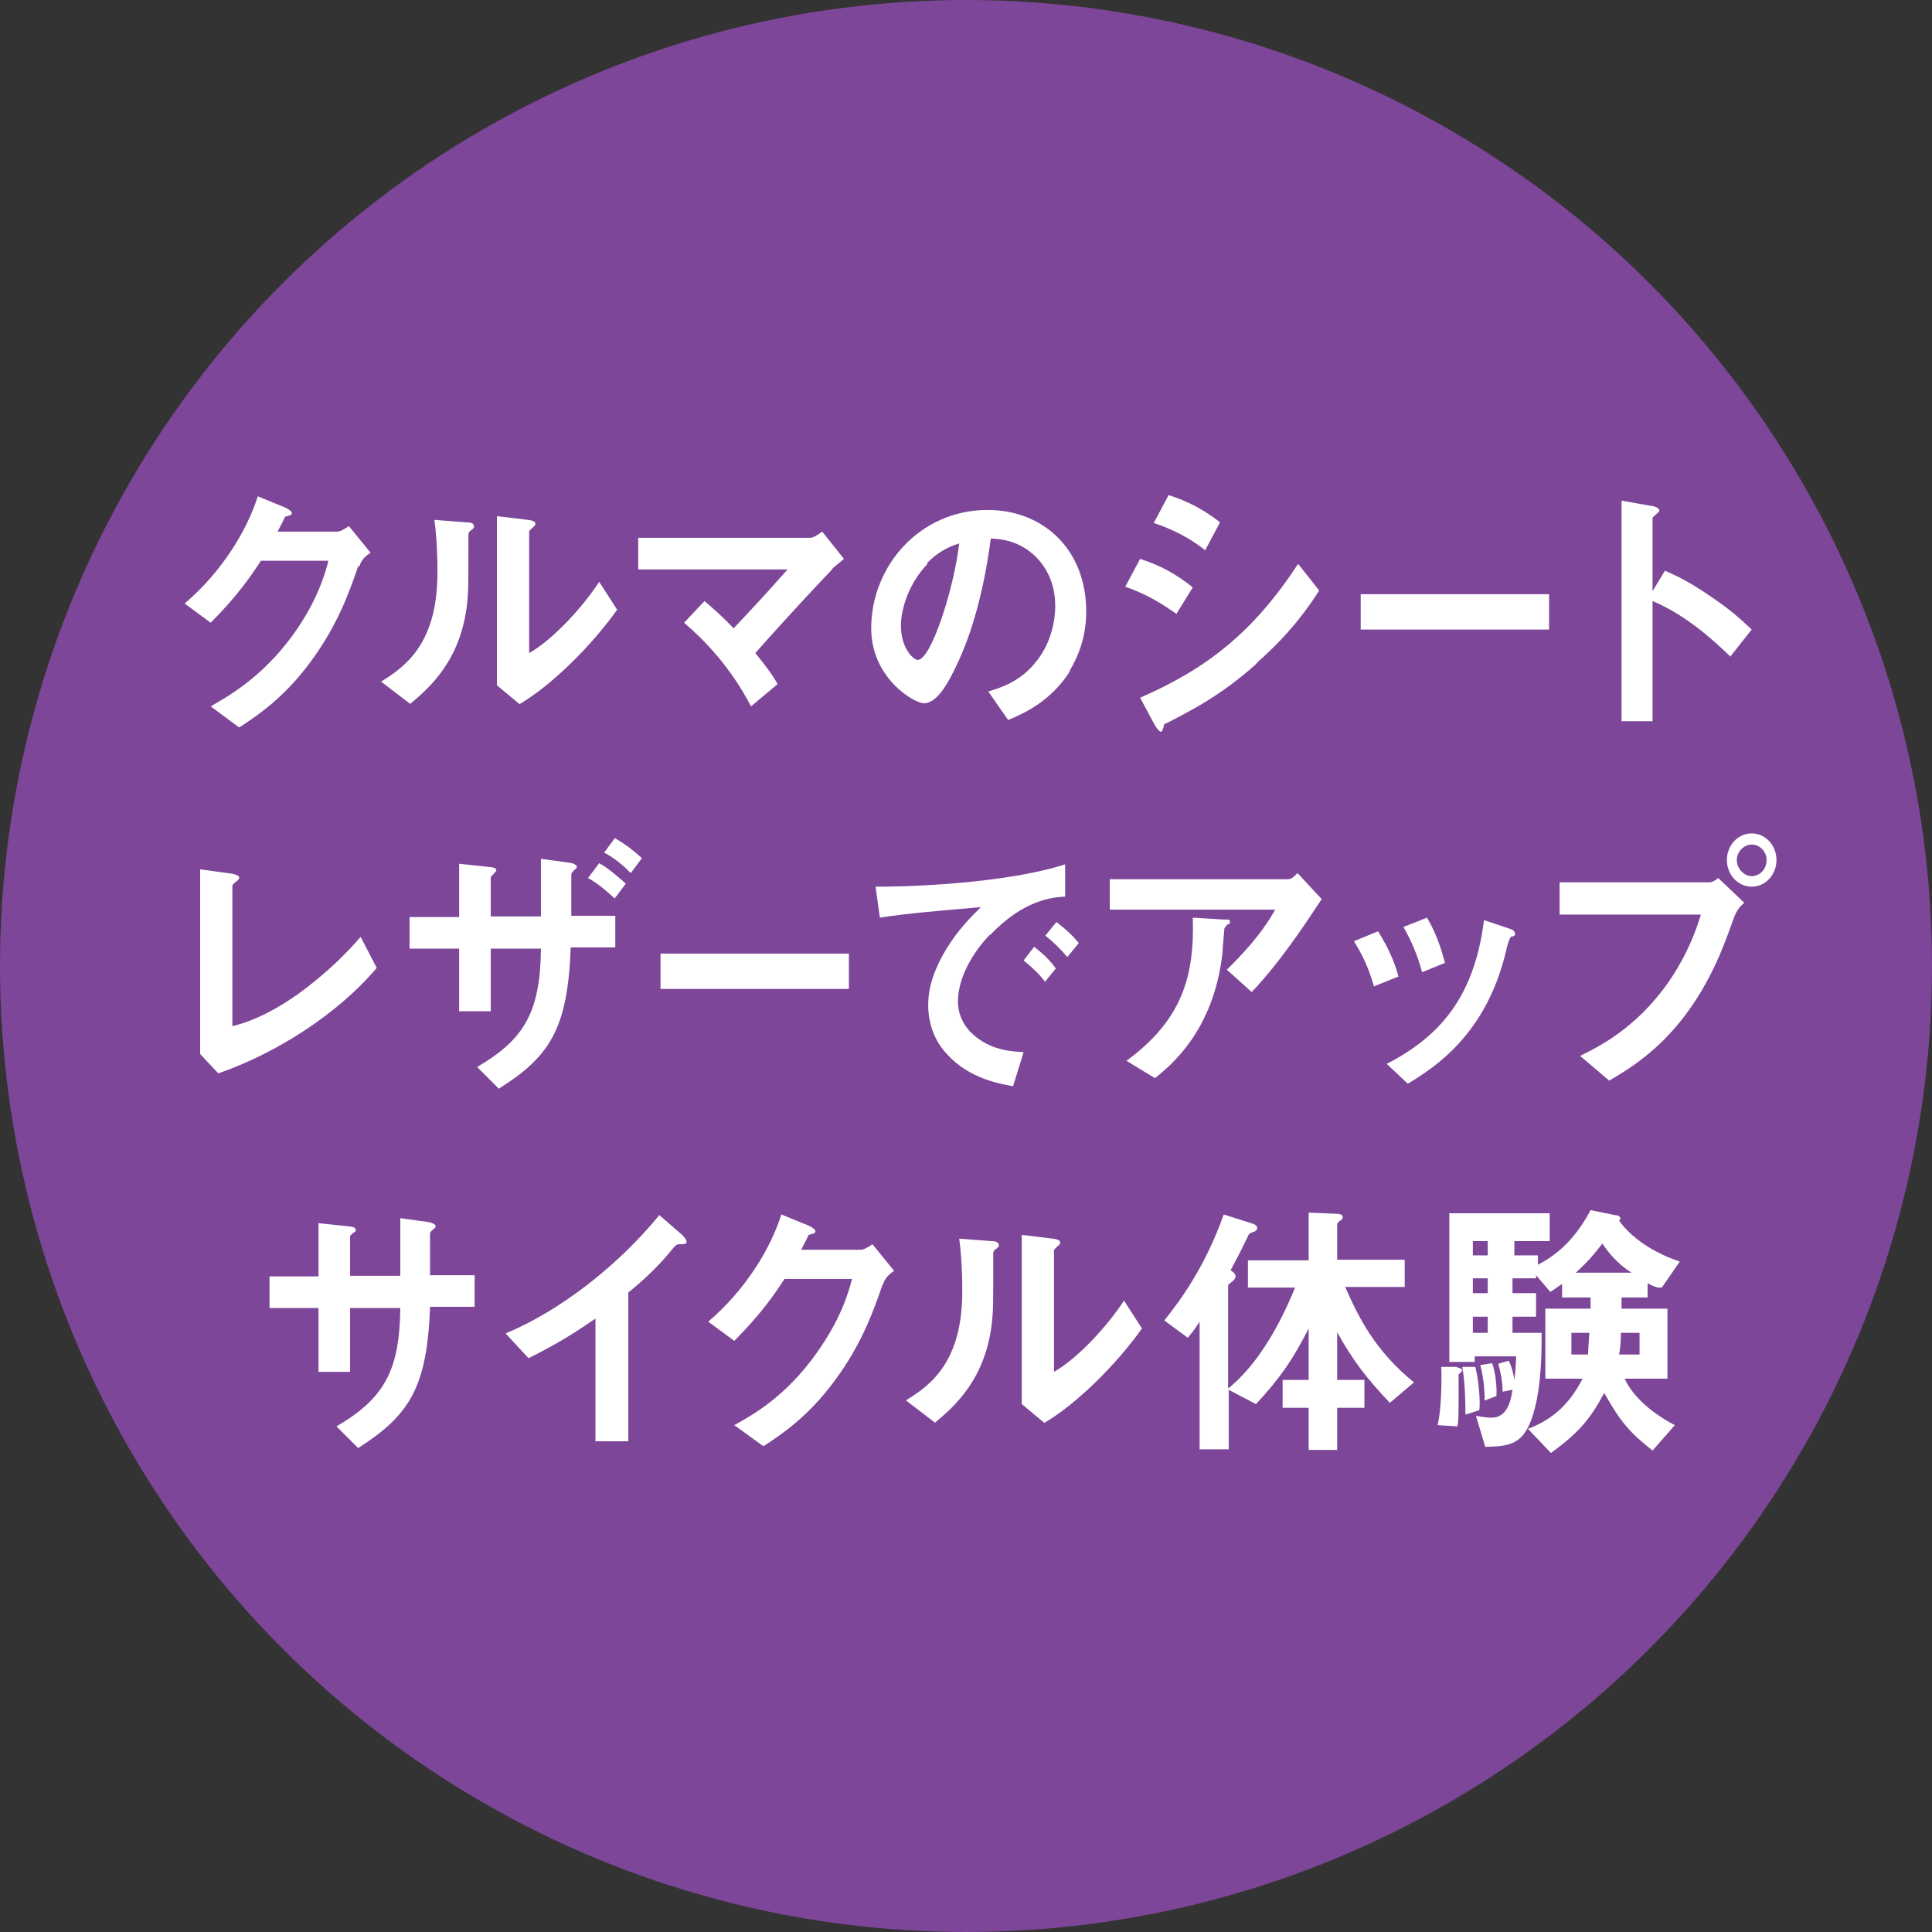 <?xml version="1.0" encoding="UTF-8"?>
<svg id="_レイヤー_2" data-name="レイヤー 2" xmlns="http://www.w3.org/2000/svg" viewBox="0 0 31.18 31.18">
  <rect x="0" y="0" width="31.18" height="31.18" fill="#333333" stroke="none"/>
  <defs>
    <style>
      .cls-1 {
        fill: #fff;
      }

      .cls-2 {
        fill: #7d4698;
      }
    </style>
  </defs>
  <g id="_レイアウト" data-name="レイアウト">
    <g>
      <circle class="cls-2" cx="15.59" cy="15.59" r="15.59"/>
      <g>
        <path class="cls-1" d="M5.78,9.14c-.15.44-.34.96-.76,1.53-.43.59-.88.89-1.16,1.07l-.46-.34c.26-.15.83-.46,1.34-1.17.37-.52.5-.94.56-1.18h-1.09c-.14.22-.38.57-.81,1l-.42-.31c.61-.52,1.01-1.19,1.18-1.73l.44.18s.11.05.11.09c0,.04-.05.04-.11.06-.03.07-.08.16-.12.24h.96c.05,0,.12-.04.19-.09l.35.43c-.09.06-.15.12-.18.22Z"/>
        <path class="cls-1" d="M7.59,8.56s-.03.04-.03.06c0,.84,0,.91-.02,1.11-.1.93-.61,1.37-.92,1.63l-.47-.36c.41-.25.91-.63.91-1.76,0-.42-.03-.72-.05-.85l.52.04c.08,0,.12.02.12.07,0,.02,0,.02-.06.07ZM8.38,11.36l-.36-.3v-2.73l.5.06s.12.01.12.06c0,.02,0,.03-.05.07,0,0-.05.05-.05.05v1.97c.37-.21.85-.72,1.13-1.15l.29.45c-.42.59-1.06,1.22-1.57,1.52Z"/>
        <path class="cls-1" d="M13.43,9.19c-.11.11-.71.75-1.24,1.35.16.2.25.31.36.5l-.43.36c-.32-.62-.74-1.06-1.08-1.35l.33-.35c.16.14.29.25.47.44.33-.35.58-.62.87-.95h-2.41v-.51h2.77c.06,0,.13-.05.2-.1l.35.44c-.08.07-.15.12-.2.17Z"/>
        <path class="cls-1" d="M17.27,10.83c-.32.5-.76.69-1,.79l-.32-.46c.19-.06.51-.15.77-.48.26-.32.31-.7.31-.9,0-.25-.07-.55-.31-.79-.27-.27-.57-.29-.73-.3-.14,1.07-.39,1.7-.53,2-.13.28-.32.66-.55.66-.15,0-.85-.4-.85-1.21,0-1,.78-1.91,1.88-1.91.89,0,1.59.63,1.59,1.64,0,.4-.12.71-.27.96ZM14.97,9.1c-.3.31-.43.72-.43,1,0,.36.2.55.27.55.22,0,.59-1.17.67-1.88-.12.04-.32.11-.52.32Z"/>
        <path class="cls-1" d="M18.99,9.91c-.2-.14-.47-.32-.83-.44l.24-.45c.32.1.59.25.85.46l-.26.42ZM20.28,10.71c-.58.52-1.08.77-1.47.97-.02,0-.03.02-.03.05-.02.06-.03.08-.04.08-.04,0-.09-.09-.11-.12l-.23-.43c1.08-.47,1.83-1.06,2.55-2.16l.34.43c-.16.25-.45.68-1.01,1.17ZM19.45,8.88c-.25-.2-.53-.34-.83-.44l.24-.45c.32.1.59.25.83.44l-.24.45Z"/>
        <path class="cls-1" d="M21.96,10.16v-.57h3.04v.57h-3.04Z"/>
        <path class="cls-1" d="M27.93,10.6c-.32-.31-.74-.68-1.26-.9v1.94h-.5v-3.56l.51.09s.1.02.1.07c0,.03-.11.1-.11.12v1.18l.2-.33c.22.1.36.16.73.41.34.23.5.38.67.54l-.34.43Z"/>
        <path class="cls-1" d="M3.52,17.32l-.29-.31v-2.98l.51.07s.12.02.12.06c0,.02,0,.03-.04.06-.06.05-.07.06-.07.08v2.26c.17-.04.52-.14,1.05-.51.5-.36.84-.72,1.02-.93l.26.5c-.64.76-1.65,1.39-2.55,1.7Z"/>
        <path class="cls-1" d="M9.21,15.31c-.05,1.31-.35,1.75-1.16,2.26l-.35-.35c.75-.44,1.02-.87,1.03-1.91h-.81v1.01h-.51v-1.01h-.8v-.51h.8v-.86l.47.05c.1.01.13.02.13.06,0,.02-.09.09-.09.11v.63h.81c0-.41,0-.67,0-.93l.44.06c.09.01.14.04.14.07,0,.01,0,.02-.04.05-.04.04-.05.04-.05.1v.64h.71v.51h-.72ZM9.67,13.93c.16.09.29.21.43.33l-.18.24c-.14-.13-.27-.24-.43-.33l.18-.24ZM9.93,13.53c.17.1.3.2.43.32l-.18.24c-.13-.13-.26-.24-.43-.33l.17-.23Z"/>
        <path class="cls-1" d="M10.66,15.96v-.57h3.04v.57h-3.04Z"/>
        <path class="cls-1" d="M15.98,15.08c-.32.33-.52.74-.52,1.08,0,.31.19.5.31.59.28.21.58.22.75.23l-.17.55c-.23-.04-.71-.13-1.05-.5-.21-.21-.32-.5-.32-.81s.11-.6.29-.9c.2-.33.42-.54.56-.68-.57.05-1.2.1-1.63.17l-.07-.5c.92,0,2.25-.1,3.06-.36v.52c-.2.01-.67.05-1.21.62ZM16.87,15.85c-.09-.12-.18-.21-.35-.35l.17-.22c.14.11.25.21.35.35l-.18.22ZM17.22,15.44c-.11-.13-.21-.23-.35-.34l.18-.22c.18.14.27.23.36.34l-.18.22Z"/>
        <path class="cls-1" d="M20.2,16.01l-.4-.36c.26-.26.55-.56.78-.97h-2.67v-.49h2.88c.06,0,.12-.07.15-.1l.39.42c-.21.32-.66,1.01-1.12,1.49ZM19.82,14.91s-.06.06-.06.08c0,0-.03.32-.03.38-.14,1.29-.87,1.85-1.09,2.03l-.46-.28c.9-.66,1.1-1.37,1.07-2.31l.5.03c.09,0,.1,0,.1.04,0,.01,0,.02-.02.04Z"/>
        <path class="cls-1" d="M22.17,15.91c-.07-.26-.18-.5-.32-.72l.39-.16c.15.24.26.47.33.73l-.4.16ZM24.39,15.11s-.04.04-.08.22c-.32,1.38-1.18,1.91-1.59,2.16l-.34-.32c.83-.43,1.41-1.05,1.57-2.32l.42.14c.06.02.08.05.08.08,0,.03,0,.03-.06.05ZM22.95,15.69c-.07-.27-.17-.5-.3-.73l.38-.15c.16.27.24.54.29.73l-.37.15Z"/>
        <path class="cls-1" d="M27.98,14.82c-.16.45-.35.97-.75,1.52-.46.63-.97.93-1.26,1.1l-.47-.4c.29-.14.9-.44,1.42-1.18.32-.46.46-.87.53-1.1h-2.28v-.52h2.42c.05,0,.1-.04.14-.07l.42.4c-.07.06-.13.13-.17.25ZM28.27,14.31c-.22,0-.4-.19-.4-.43s.18-.43.4-.43.4.19.4.43-.18.43-.4.43ZM28.27,13.63c-.12,0-.24.11-.24.25s.12.26.24.26.24-.1.24-.26c0-.14-.11-.25-.24-.25Z"/>
        <path class="cls-1" d="M6.94,21.11c-.05,1.28-.33,1.73-1.16,2.26l-.35-.35c.77-.45,1.02-.9,1.03-1.91h-.81v1.03h-.51v-1.03h-.79v-.51h.79v-.86l.47.05c.1.01.13.02.13.06,0,.02,0,.03-.03.04-.05.04-.06.05-.06.07v.63h.81c0-.34,0-.64,0-.93l.44.06s.13.02.13.07c0,.02-.01.03-.04.05-.03.03-.04.04-.05.06v.68h.72v.51h-.72Z"/>
        <path class="cls-1" d="M10.98,20.08c-.06,0-.07.01-.13.08-.21.26-.45.49-.71.7v2.4h-.53v-1.98c-.29.2-.58.39-1.08.64l-.37-.4c.89-.37,1.83-1.11,2.48-1.91l.37.32s.07.07.07.11c0,.03-.02.04-.1.04Z"/>
        <path class="cls-1" d="M14.24,20.74c-.15.44-.34.96-.76,1.53-.43.59-.88.89-1.16,1.07l-.47-.34c.27-.15.83-.45,1.34-1.18.37-.52.5-.94.56-1.18h-1.09c-.14.22-.38.57-.81,1l-.42-.31c.61-.52,1.01-1.19,1.18-1.73l.44.18s.11.05.11.09c0,.04-.05.04-.11.06-.03.07-.08.16-.12.24h.96c.05,0,.12-.04.19-.09l.35.43c-.09.06-.15.12-.18.22Z"/>
        <path class="cls-1" d="M16.06,20.16s-.03.04-.03.06c0,.84,0,.91-.02,1.11-.1.93-.61,1.37-.92,1.63l-.47-.36c.41-.25.91-.63.91-1.76,0-.42-.03-.72-.05-.85l.52.04c.08,0,.12.02.12.07,0,.02,0,.02-.06.07ZM16.85,22.96l-.36-.3v-2.73l.5.06s.12.01.12.06c0,.02,0,.03-.05.07,0,0-.05.05-.05.05v1.97c.37-.21.85-.72,1.13-1.15l.29.45c-.42.59-1.06,1.22-1.57,1.52Z"/>
        <path class="cls-1" d="M22.44,22.65c-.39-.41-.61-.7-.86-1.15v.77h.44v.45h-.44v.68h-.46v-.68h-.42v-.45h.42v-.83c-.26.51-.46.8-.85,1.22l-.44-.23v.96h-.47v-2.06c-.08.13-.15.21-.19.26l-.38-.28c.26-.32.66-.87.96-1.71l.44.14c.07.02.1.04.1.08,0,.03-.03.04-.03.05-.08.03-.09.03-.11.06-.11.23-.15.31-.29.57.04.03.08.05.08.1,0,.03-.02.05-.04.07-.06.05-.08.06-.08.08v1.66c.47-.38.83-1.01,1.08-1.63h-.76v-.44h.98v-.77l.47.02s.08,0,.08.05c0,.01,0,.04-.03.05-.05.04-.06.05-.06.08v.56h1.09v.44h-.96c.21.48.48,1.03,1.11,1.54l-.39.33Z"/>
        <path class="cls-1" d="M23.6,22.12s-.03.04-.06.06c0,.04,0,.21,0,.34,0,.31,0,.41-.02.5l-.32-.02c.06-.22.07-.72.06-.94h.24c.06.02.1.03.1.06ZM26.77,20.78c-.07-.01-.12-.04-.18-.07v.23h-.42s0,.12,0,.18h.74v1.13h-.69c.14.31.48.58.81.75l-.36.41c-.38-.3-.52-.47-.78-.93-.23.43-.41.64-.86.97l-.37-.39c.42-.16.68-.42.88-.81h-.6v-1.13h.73s0-.14,0-.18h-.46v-.22c-.06.04-.11.08-.19.13l-.23-.27v.05h-.38v.24h.38v.38h-.38v.26h.47c0,.26,0,.69-.08,1.09-.15.71-.38.74-.83.75l-.15-.5s.16.03.25.03c.24,0,.31-.24.34-.45l-.16.03c0-.15-.03-.31-.07-.45l.17-.05c.06.13.08.24.09.31.02-.16.02-.22.03-.38h-.67v.09h-.41v-2.4h1.62v.45h-.57v.23h.38v.15c.44-.22.69-.58.85-.88l.39.08c.05,0,.09.02.09.05,0,.02-.01.04-.02.04.23.32.62.54.98.66l-.29.42ZM23.87,22.76l-.22.07c0-.12,0-.48-.05-.77h.21c.05.2.07.45.07.57,0,.05,0,.1-.01.14ZM24.01,20.03h-.24v.23h.24v-.23ZM24.01,20.63h-.24v.24h.24v-.24ZM24.01,21.25h-.24v.26h.24v-.26ZM23.96,22.6v-.05s0-.26-.07-.52l.19-.03c.06.15.08.41.07.53l-.18.07ZM25.36,21.51v.35h.27c0-.08.01-.18.02-.35h-.29ZM25.86,20.07c-.14.18-.24.3-.43.47h.9c-.22-.14-.37-.32-.47-.47ZM26.47,21.51h-.31c0,.17-.02.3-.03.35h.33v-.35Z"/>
      </g>
    </g>
  </g>
</svg>